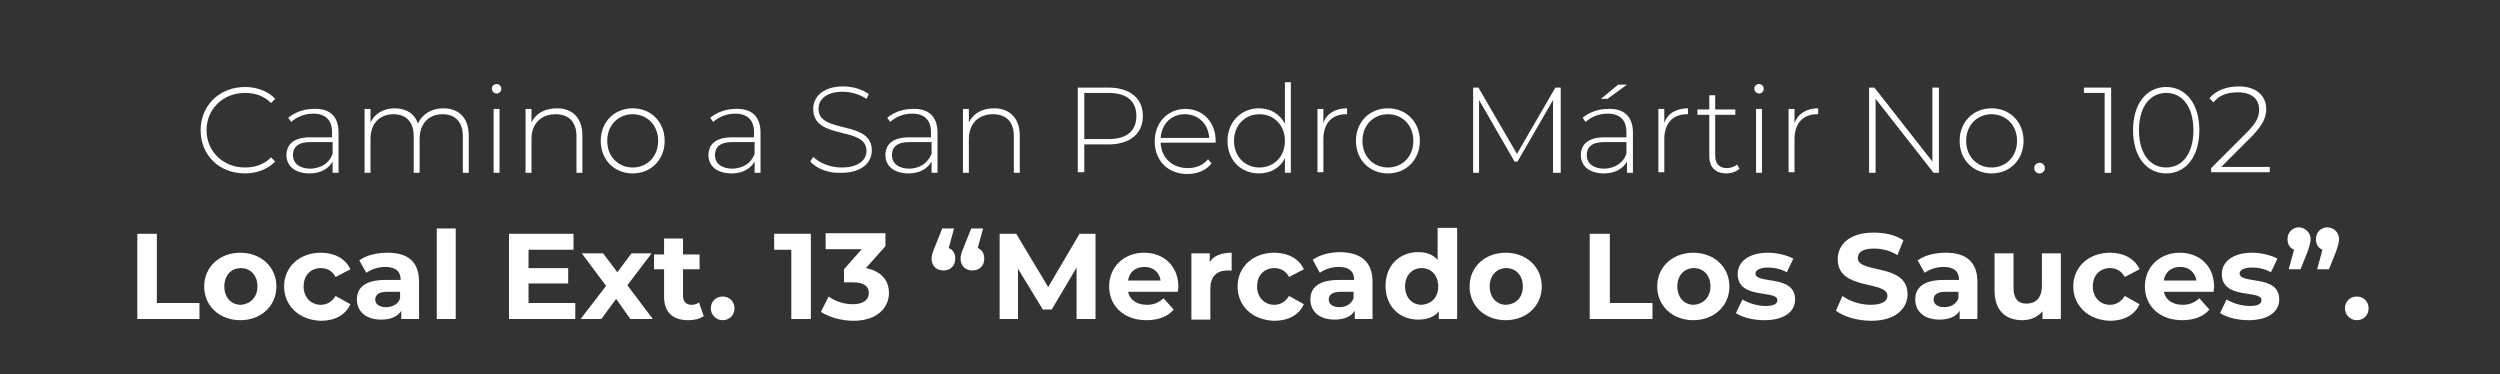 <?xml version="1.0" encoding="utf-8"?>
<!-- Generator: Adobe Illustrator 26.3.1, SVG Export Plug-In . SVG Version: 6.00 Build 0)  -->
<!DOCTYPE svg PUBLIC "-//W3C//DTD SVG 1.1//EN" "http://www.w3.org/Graphics/SVG/1.1/DTD/svg11.dtd">
<svg version="1.1" id="Layer_1" xmlns:x="http://ns.adobe.com/Extensibility/1.0/" xmlns:i="http://ns.adobe.com/AdobeIllustrator/10.0/" xmlns:graph="http://ns.adobe.com/Graphs/1.0/"
	 xmlns="http://www.w3.org/2000/svg" xmlns:xlink="http://www.w3.org/1999/xlink" x="0px" y="0px" viewBox="0 0 422.4 63.2"
	 style="enable-background:new 0 0 422.4 63.2;" xml:space="preserve">
<rect x="0" y="0" width="422.4" height="63.2" fill="#333333" stroke="none"/>
<style type="text/css">
	.st0{fill:#FFFFFF;}
	.st1{fill:#FDA822;}
	.st2{fill:#5C3020;}
	.st3{fill-rule:evenodd;clip-rule:evenodd;fill:#FDC87D;}
	.st4{fill:none;}
	.st5{fill:url(#shape_3_00000174589674777740337340000005439221448734476695_);}
	.st6{fill:url(#shape_2_00000156555535161708248170000009885421506069374112_);}
	.st7{fill-rule:evenodd;clip-rule:evenodd;fill:#FFFFFF;}
	.st8{fill:url(#SVGID_1_);}
	.st9{fill:url(#SVGID_00000051378226893280873360000018306802919265060234_);}
	.st10{fill:url(#SVGID_00000173120611416397354430000003172858541444817599_);}
	.st11{fill:url(#shape_3_00000119839805598387389690000006659250448395479962_);}
	.st12{fill:url(#shape_2_00000070839851078457435960000006557462318004533414_);}
	.st13{fill:url(#shape_3_00000030465009473393041090000013066569396506076547_);}
	.st14{fill:url(#shape_2_00000009574923807243442400000003876458435001700509_);}
</style>
<g>
</g>
<g>
	<path class="st0" d="M33.9,22c0-4.2,3.2-7.3,7.5-7.3c2,0,3.9,0.7,5.1,2l-0.7,0.7c-1.2-1.2-2.7-1.7-4.4-1.7c-3.7,0-6.5,2.7-6.5,6.3
		c0,3.6,2.8,6.3,6.5,6.3c1.7,0,3.2-0.5,4.4-1.7l0.7,0.7c-1.3,1.3-3.1,2-5.1,2C37,29.3,33.9,26.2,33.9,22z"/>
	<path class="st0" d="M57.2,22.4v6.8h-1v-1.9c-0.7,1.2-2,2-3.9,2c-2.4,0-3.9-1.2-3.9-3.1c0-1.6,1-3,4-3h3.7v-0.9
		c0-2-1.1-3.1-3.2-3.1c-1.5,0-2.8,0.6-3.7,1.4l-0.5-0.7c1.1-0.9,2.6-1.5,4.3-1.5C55.8,18.3,57.2,19.7,57.2,22.4z M56.2,26v-2h-3.7
		c-2.2,0-3,0.9-3,2.2c0,1.4,1.1,2.3,3,2.3C54.3,28.4,55.6,27.6,56.2,26z"/>
	<path class="st0" d="M79.2,22.9v6.3h-1V23c0-2.4-1.3-3.7-3.4-3.7c-2.4,0-3.9,1.6-3.9,4.2v5.7h-1V23c0-2.4-1.3-3.7-3.4-3.7
		c-2.4,0-3.9,1.6-3.9,4.2v5.7h-1V18.4h1v2.3c0.7-1.5,2.2-2.4,4.1-2.4c1.9,0,3.4,0.9,3.9,2.6c0.7-1.6,2.3-2.6,4.3-2.6
		C77.5,18.3,79.2,19.9,79.2,22.9z"/>
	<path class="st0" d="M83.1,15c0-0.5,0.4-0.8,0.8-0.8c0.5,0,0.8,0.4,0.8,0.8c0,0.5-0.4,0.8-0.8,0.8C83.5,15.8,83.1,15.4,83.1,15z
		 M83.4,18.4h1v10.8h-1V18.4z"/>
	<path class="st0" d="M98.4,22.9v6.3h-1V23c0-2.4-1.3-3.7-3.5-3.7c-2.5,0-4.1,1.6-4.1,4.2v5.7h-1V18.4h1v2.3
		c0.7-1.5,2.2-2.4,4.3-2.4C96.7,18.3,98.4,19.9,98.4,22.9z"/>
	<path class="st0" d="M101.5,23.8c0-3.2,2.3-5.5,5.4-5.5s5.4,2.3,5.4,5.5s-2.3,5.5-5.4,5.5S101.5,27,101.5,23.8z M111.2,23.8
		c0-2.7-1.9-4.5-4.3-4.5s-4.3,1.8-4.3,4.5s1.9,4.5,4.3,4.5S111.2,26.5,111.2,23.8z"/>
	<path class="st0" d="M128.5,22.4v6.8h-1v-1.9c-0.7,1.2-2,2-3.9,2c-2.4,0-3.9-1.2-3.9-3.1c0-1.6,1-3,4-3h3.7v-0.9
		c0-2-1.1-3.1-3.2-3.1c-1.5,0-2.8,0.6-3.7,1.4l-0.5-0.7c1.1-0.9,2.6-1.5,4.3-1.5C127,18.3,128.5,19.7,128.5,22.4z M127.5,26v-2h-3.7
		c-2.2,0-3,0.9-3,2.2c0,1.4,1.1,2.3,3,2.3C125.6,28.4,126.9,27.6,127.5,26z"/>
	<path class="st0" d="M136.9,27.3l0.5-0.8c1,1,2.8,1.8,4.8,1.8c2.9,0,4.2-1.3,4.2-2.8c0-4.3-9-1.7-9-7.1c0-2,1.6-3.8,5.1-3.8
		c1.6,0,3.2,0.5,4.3,1.3l-0.4,0.8c-1.2-0.8-2.7-1.2-4-1.2c-2.8,0-4.1,1.3-4.1,2.9c0,4.3,9,1.8,9,7c0,2-1.6,3.8-5.2,3.8
		C140,29.3,138,28.5,136.9,27.3z"/>
	<path class="st0" d="M158.4,22.4v6.8h-1v-1.9c-0.7,1.2-2,2-3.9,2c-2.4,0-3.9-1.2-3.9-3.1c0-1.6,1-3,4-3h3.7v-0.9
		c0-2-1.1-3.1-3.2-3.1c-1.5,0-2.8,0.6-3.7,1.4l-0.5-0.7c1.1-0.9,2.6-1.5,4.3-1.5C156.9,18.3,158.4,19.7,158.4,22.4z M157.4,26v-2
		h-3.7c-2.2,0-3,0.9-3,2.2c0,1.4,1.1,2.3,3,2.3C155.5,28.4,156.7,27.6,157.4,26z"/>
	<path class="st0" d="M172.3,22.9v6.3h-1V23c0-2.4-1.3-3.7-3.5-3.7c-2.5,0-4.1,1.6-4.1,4.2v5.7h-1V18.4h1v2.3
		c0.7-1.5,2.2-2.4,4.3-2.4C170.5,18.3,172.3,19.9,172.3,22.9z"/>
	<path class="st0" d="M193.1,19.6c0,3-2.2,4.8-5.8,4.8h-4.1v4.7h-1.1V14.8h5.2C190.9,14.8,193.1,16.6,193.1,19.6z M192,19.6
		c0-2.5-1.6-3.9-4.7-3.9h-4.1v7.8h4.1C190.4,23.5,192,22.1,192,19.6z"/>
	<path class="st0" d="M205.4,24.1h-9.3c0.1,2.6,2,4.3,4.6,4.3c1.4,0,2.6-0.5,3.4-1.5l0.6,0.7c-0.9,1.2-2.4,1.8-4.1,1.8
		c-3.3,0-5.5-2.3-5.5-5.5s2.2-5.5,5.2-5.5c2.9,0,5.1,2.2,5.1,5.4C205.4,23.8,205.4,24,205.4,24.1z M196.1,23.3h8.2
		c-0.1-2.3-1.8-4-4.1-4S196.3,20.9,196.1,23.3z"/>
	<path class="st0" d="M218.1,13.9v15.3h-1v-2.5c-0.8,1.7-2.5,2.6-4.4,2.6c-3,0-5.3-2.2-5.3-5.5c0-3.2,2.3-5.5,5.3-5.5
		c1.9,0,3.5,0.9,4.4,2.6v-7H218.1z M217.1,23.8c0-2.7-1.9-4.5-4.3-4.5s-4.3,1.8-4.3,4.5s1.9,4.5,4.3,4.5S217.1,26.5,217.1,23.8z"/>
	<path class="st0" d="M227.6,18.3v1c-0.1,0-0.2,0-0.2,0c-2.4,0-3.8,1.6-3.8,4.2v5.6h-1V18.4h1v2.4C224.1,19.2,225.6,18.3,227.6,18.3
		z"/>
	<path class="st0" d="M229.1,23.8c0-3.2,2.3-5.5,5.4-5.5s5.4,2.3,5.4,5.5s-2.3,5.5-5.4,5.5S229.1,27,229.1,23.8z M238.8,23.8
		c0-2.7-1.9-4.5-4.3-4.5s-4.3,1.8-4.3,4.5s1.9,4.5,4.3,4.5S238.8,26.5,238.8,23.8z"/>
	<path class="st0" d="M262.4,29.2l0-12.3l-6,10.4h-0.5l-6-10.4v12.3h-1V14.8h0.9l6.5,11.2l6.5-11.2h0.9l0,14.4H262.4z"/>
	<path class="st0" d="M275.9,22.4v6.8h-1v-1.9c-0.7,1.2-2,2-3.9,2c-2.4,0-3.9-1.2-3.9-3.1c0-1.6,1-3,4-3h3.7v-0.9
		c0-2-1.1-3.1-3.2-3.1c-1.5,0-2.8,0.6-3.7,1.4l-0.5-0.7c1.1-0.9,2.6-1.5,4.3-1.5C274.4,18.3,275.9,19.7,275.9,22.4z M274.8,26v-2
		h-3.7c-2.2,0-3,0.9-3,2.2c0,1.4,1.1,2.3,3,2.3C272.9,28.4,274.2,27.6,274.8,26z M271.6,16.7h-1.1l2.9-2.4h1.5L271.6,16.7z"/>
	<path class="st0" d="M285.2,18.3v1c-0.1,0-0.2,0-0.2,0c-2.4,0-3.8,1.6-3.8,4.2v5.6h-1V18.4h1v2.4C281.7,19.2,283.2,18.3,285.2,18.3
		z"/>
	<path class="st0" d="M293.9,28.5c-0.5,0.5-1.4,0.8-2.2,0.8c-1.9,0-2.9-1.1-2.9-2.9v-7h-2v-0.9h2v-2.4h1v2.4h3.4v0.9h-3.4v6.9
		c0,1.4,0.7,2.1,2,2.1c0.6,0,1.2-0.2,1.7-0.6L293.9,28.5z"/>
	<path class="st0" d="M296.4,15c0-0.5,0.4-0.8,0.8-0.8c0.5,0,0.8,0.4,0.8,0.8c0,0.5-0.4,0.8-0.8,0.8C296.8,15.8,296.4,15.4,296.4,15
		z M296.7,18.4h1v10.8h-1V18.4z"/>
	<path class="st0" d="M307.2,18.3v1c-0.1,0-0.2,0-0.2,0c-2.4,0-3.8,1.6-3.8,4.2v5.6h-1V18.4h1v2.4C303.8,19.2,305.2,18.3,307.2,18.3
		z"/>
	<path class="st0" d="M327.6,14.8v14.4h-0.9l-9.8-12.5v12.5h-1.1V14.8h0.9l9.8,12.5V14.8H327.6z"/>
	<path class="st0" d="M331.1,23.8c0-3.2,2.3-5.5,5.4-5.5c3.1,0,5.4,2.3,5.4,5.5s-2.3,5.5-5.4,5.5C333.4,29.3,331.1,27,331.1,23.8z
		 M340.8,23.8c0-2.7-1.9-4.5-4.3-4.5s-4.3,1.8-4.3,4.5s1.9,4.5,4.3,4.5S340.8,26.5,340.8,23.8z"/>
	<path class="st0" d="M343.7,28.4c0-0.5,0.4-0.9,0.9-0.9c0.5,0,0.9,0.4,0.9,0.9c0,0.5-0.4,0.9-0.9,0.9
		C344.1,29.3,343.7,28.9,343.7,28.4z"/>
	<path class="st0" d="M356.7,14.8v14.4h-1.1V15.7h-3.5v-0.9H356.7z"/>
	<path class="st0" d="M360.4,22c0-4.5,2.3-7.3,5.6-7.3s5.6,2.8,5.6,7.3c0,4.5-2.3,7.3-5.6,7.3S360.4,26.5,360.4,22z M370.6,22
		c0-4-1.9-6.3-4.6-6.3s-4.6,2.3-4.6,6.3c0,4,1.9,6.3,4.6,6.3S370.6,26,370.6,22z"/>
	<path class="st0" d="M383.5,28.2v0.9h-9.9v-0.7l6.1-6.1c1.7-1.7,2-2.7,2-3.8c0-1.8-1.3-2.9-3.6-2.9c-1.8,0-3.2,0.5-4.1,1.7
		l-0.7-0.7c1.1-1.3,2.8-2,5-2c2.8,0,4.6,1.5,4.6,3.8c0,1.4-0.5,2.6-2.3,4.5l-5.3,5.3H383.5z"/>
	<path class="st0" d="M23.2,39.5h3.3v11.7h7.2v2.7H23.2V39.5z"/>
	<path class="st0" d="M34.5,48.4c0-3.3,2.6-5.7,6.1-5.7s6.1,2.4,6.1,5.7c0,3.3-2.6,5.7-6.1,5.7S34.5,51.7,34.5,48.4z M43.5,48.4
		c0-1.9-1.2-3.1-2.8-3.1c-1.6,0-2.8,1.2-2.8,3.1s1.2,3.1,2.8,3.1C42.2,51.4,43.5,50.3,43.5,48.4z"/>
	<path class="st0" d="M48,48.4c0-3.3,2.6-5.7,6.2-5.7c2.3,0,4.2,1,5,2.8l-2.5,1.3c-0.6-1.1-1.5-1.5-2.5-1.5c-1.6,0-2.9,1.1-2.9,3.1
		c0,1.9,1.3,3.1,2.9,3.1c1,0,1.9-0.5,2.5-1.5l2.5,1.4c-0.8,1.8-2.6,2.8-5,2.8C50.6,54.1,48,51.7,48,48.4z"/>
	<path class="st0" d="M70.8,47.6v6.3h-3v-1.4c-0.6,1-1.8,1.5-3.4,1.5c-2.6,0-4.1-1.4-4.1-3.4c0-2,1.4-3.3,4.8-3.3h2.6
		c0-1.4-0.8-2.2-2.6-2.2c-1.2,0-2.4,0.4-3.2,1L60.7,44c1.2-0.9,3-1.3,4.8-1.3C68.9,42.7,70.8,44.2,70.8,47.6z M67.6,50.4v-1.1h-2.2
		c-1.5,0-2,0.6-2,1.3c0,0.8,0.7,1.3,1.8,1.3C66.3,51.9,67.3,51.4,67.6,50.4z"/>
	<path class="st0" d="M73.8,38.6H77v15.3h-3.2V38.6z"/>
	<path class="st0" d="M97.2,51.2v2.7H86V39.5h10.9v2.7h-7.6v3.1H96v2.6h-6.7v3.3H97.2z"/>
	<path class="st0" d="M106.5,53.9l-2.4-3.4l-2.5,3.4h-3.5l4.3-5.6l-4.1-5.5h3.6l2.4,3.2l2.4-3.2h3.4l-4.1,5.4l4.3,5.7H106.5z"/>
	<path class="st0" d="M118.9,53.4c-0.7,0.5-1.6,0.7-2.6,0.7c-2.6,0-4.1-1.3-4.1-4v-4.6h-1.7v-2.5h1.7v-2.7h3.2v2.7h2.8v2.5h-2.8v4.5
		c0,0.9,0.5,1.5,1.4,1.5c0.5,0,0.9-0.1,1.3-0.4L118.9,53.4z"/>
	<path class="st0" d="M120.1,52.1c0-1.2,0.9-2,2-2s2,0.8,2,2c0,1.2-0.9,2-2,2S120.1,53.2,120.1,52.1z"/>
	<path class="st0" d="M137,39.5v14.4h-3.3V42.2h-2.9v-2.7H137z"/>
	<path class="st0" d="M150.2,49.5c0,2.4-1.9,4.7-6,4.7c-2,0-4.1-0.6-5.5-1.5l1.3-2.6c1.1,0.8,2.6,1.3,4.1,1.3c1.7,0,2.7-0.7,2.7-1.9
		c0-1.1-0.8-1.8-2.7-1.8h-1.5v-2.2l3-3.4h-6.1v-2.7h10.1v2.2l-3.3,3.7C148.9,45.8,150.2,47.4,150.2,49.5z"/>
	<path class="st0" d="M161.4,43.7c0,1.2-0.8,2-2,2c-1.2,0-2-0.8-2-2c0-0.5,0.1-0.9,0.6-2.1l1.2-3h2l-0.9,3.3
		C161,42.2,161.4,42.8,161.4,43.7z M166.3,43.7c0,1.2-0.8,2-2,2c-1.2,0-2-0.8-2-2c0-0.5,0.1-0.9,0.6-2.1l1.2-3h2l-0.9,3.3
		C165.9,42.2,166.3,42.8,166.3,43.7z"/>
	<path class="st0" d="M181.9,53.9l0-8.7l-4.2,7.1h-1.5l-4.2-6.9v8.5h-3.1V39.5h2.8l5.4,9l5.3-9h2.7l0,14.4H181.9z"/>
	<path class="st0" d="M199,49.3h-8.4c0.3,1.4,1.5,2.2,3.2,2.2c1.2,0,2-0.4,2.8-1.1l1.7,1.9c-1,1.2-2.6,1.8-4.6,1.8
		c-3.8,0-6.3-2.4-6.3-5.7c0-3.3,2.5-5.7,5.9-5.7c3.3,0,5.8,2.2,5.8,5.8C199.1,48.7,199,49,199,49.3z M190.6,47.4h5.5
		c-0.2-1.4-1.3-2.3-2.7-2.3C191.8,45.1,190.8,46,190.6,47.4z"/>
	<path class="st0" d="M208.1,42.7v3c-0.3,0-0.5,0-0.7,0c-1.8,0-2.9,1-2.9,3.1v5.2h-3.2V42.8h3.1v1.5C205,43.2,206.4,42.7,208.1,42.7
		z"/>
	<path class="st0" d="M209.1,48.4c0-3.3,2.6-5.7,6.2-5.7c2.3,0,4.2,1,5,2.8l-2.5,1.3c-0.6-1.1-1.5-1.5-2.5-1.5
		c-1.6,0-2.9,1.1-2.9,3.1c0,1.9,1.3,3.1,2.9,3.1c1,0,1.9-0.5,2.5-1.5l2.5,1.4c-0.8,1.8-2.6,2.8-5,2.8
		C211.6,54.1,209.1,51.7,209.1,48.4z"/>
	<path class="st0" d="M231.9,47.6v6.3h-3v-1.4c-0.6,1-1.8,1.5-3.4,1.5c-2.6,0-4.1-1.4-4.1-3.4c0-2,1.4-3.3,4.8-3.3h2.6
		c0-1.4-0.8-2.2-2.6-2.2c-1.2,0-2.4,0.4-3.2,1l-1.2-2.2c1.2-0.9,3-1.3,4.8-1.3C229.9,42.7,231.9,44.2,231.9,47.6z M228.7,50.4v-1.1
		h-2.2c-1.5,0-2,0.6-2,1.3c0,0.8,0.7,1.3,1.8,1.3C227.4,51.9,228.3,51.4,228.7,50.4z"/>
	<path class="st0" d="M246.2,38.6v15.3h-3.1v-1.3c-0.8,1-2,1.4-3.5,1.4c-3.1,0-5.5-2.2-5.5-5.7s2.4-5.7,5.5-5.7
		c1.4,0,2.5,0.4,3.3,1.3v-5.4H246.2z M243,48.4c0-1.9-1.2-3.1-2.8-3.1c-1.6,0-2.8,1.2-2.8,3.1s1.2,3.1,2.8,3.1
		C241.8,51.4,243,50.3,243,48.4z"/>
	<path class="st0" d="M248.3,48.4c0-3.3,2.6-5.7,6.1-5.7c3.5,0,6.1,2.4,6.1,5.7c0,3.3-2.6,5.7-6.1,5.7
		C250.9,54.1,248.3,51.7,248.3,48.4z M257.3,48.4c0-1.9-1.2-3.1-2.8-3.1c-1.6,0-2.8,1.2-2.8,3.1s1.2,3.1,2.8,3.1
		C256.1,51.4,257.3,50.3,257.3,48.4z"/>
	<path class="st0" d="M268.7,39.5h3.3v11.7h7.2v2.7h-10.6V39.5z"/>
	<path class="st0" d="M280,48.4c0-3.3,2.6-5.7,6.1-5.7s6.1,2.4,6.1,5.7c0,3.3-2.6,5.7-6.1,5.7S280,51.7,280,48.4z M289,48.4
		c0-1.9-1.2-3.1-2.8-3.1c-1.6,0-2.8,1.2-2.8,3.1s1.2,3.1,2.8,3.1C287.7,51.4,289,50.3,289,48.4z"/>
	<path class="st0" d="M293.3,52.9l1.1-2.3c1,0.6,2.5,1.1,3.9,1.1c1.5,0,2-0.4,2-1c0-1.8-6.7,0-6.7-4.4c0-2.1,1.9-3.6,5.1-3.6
		c1.5,0,3.2,0.4,4.3,1l-1.1,2.3c-1.1-0.6-2.2-0.8-3.2-0.8c-1.4,0-2.1,0.5-2.1,1c0,1.9,6.7,0.1,6.7,4.4c0,2.1-1.9,3.5-5.2,3.5
		C296.2,54.1,294.3,53.6,293.3,52.9z"/>
	<path class="st0" d="M310.2,52.5l1.1-2.5c1.2,0.9,3,1.5,4.8,1.5c2,0,2.8-0.7,2.8-1.5c0-2.7-8.4-0.8-8.4-6.2c0-2.5,2-4.5,6.1-4.5
		c1.8,0,3.7,0.4,5,1.3l-1,2.5c-1.3-0.8-2.7-1.1-4-1.1c-2,0-2.7,0.7-2.7,1.6c0,2.7,8.4,0.8,8.4,6.1c0,2.4-2,4.5-6.1,4.5
		C313.8,54.2,311.5,53.5,310.2,52.5z"/>
	<path class="st0" d="M334.1,47.6v6.3h-3v-1.4c-0.6,1-1.8,1.5-3.4,1.5c-2.6,0-4.1-1.4-4.1-3.4c0-2,1.4-3.3,4.8-3.3h2.6
		c0-1.4-0.8-2.2-2.6-2.2c-1.2,0-2.4,0.4-3.2,1L324,44c1.2-0.9,3-1.3,4.8-1.3C332.1,42.7,334.1,44.2,334.1,47.6z M330.9,50.4v-1.1
		h-2.2c-1.5,0-2,0.6-2,1.3c0,0.8,0.7,1.3,1.8,1.3C329.6,51.9,330.5,51.4,330.9,50.4z"/>
	<path class="st0" d="M348.2,42.8v11.1h-3.1v-1.3c-0.8,1-2.1,1.5-3.4,1.5c-2.8,0-4.7-1.6-4.7-5v-6.3h3.2v5.8c0,1.9,0.8,2.7,2.2,2.7
		c1.5,0,2.6-0.9,2.6-3v-5.5H348.2z"/>
	<path class="st0" d="M350.3,48.4c0-3.3,2.6-5.7,6.2-5.7c2.3,0,4.2,1,5,2.8l-2.5,1.3c-0.6-1.1-1.5-1.5-2.5-1.5
		c-1.6,0-2.9,1.1-2.9,3.1c0,1.9,1.3,3.1,2.9,3.1c1,0,1.9-0.5,2.5-1.5l2.5,1.4c-0.8,1.8-2.6,2.8-5,2.8
		C352.9,54.1,350.3,51.7,350.3,48.4z"/>
	<path class="st0" d="M374,49.3h-8.4c0.3,1.4,1.5,2.2,3.2,2.2c1.2,0,2-0.4,2.8-1.1l1.7,1.9c-1,1.2-2.6,1.8-4.6,1.8
		c-3.8,0-6.3-2.4-6.3-5.7c0-3.3,2.5-5.7,5.9-5.7c3.3,0,5.8,2.2,5.8,5.8C374.1,48.7,374,49,374,49.3z M365.6,47.4h5.5
		c-0.2-1.4-1.3-2.3-2.7-2.3C366.8,45.1,365.8,46,365.6,47.4z"/>
	<path class="st0" d="M375.1,52.9l1.1-2.3c1,0.6,2.5,1.1,3.9,1.1c1.5,0,2-0.4,2-1c0-1.8-6.7,0-6.7-4.4c0-2.1,1.9-3.6,5.1-3.6
		c1.5,0,3.2,0.4,4.3,1l-1.1,2.3c-1.1-0.6-2.2-0.8-3.2-0.8c-1.4,0-2.1,0.5-2.1,1c0,1.9,6.7,0.1,6.7,4.4c0,2.1-1.9,3.5-5.2,3.5
		C378,54.1,376.2,53.6,375.1,52.9z"/>
	<path class="st0" d="M390.4,40.4c0,0.5-0.1,0.9-0.5,2.1l-1.2,3h-2l0.9-3.3c-0.7-0.3-1.1-0.9-1.1-1.8c0-1.2,0.9-2,2-2
		C389.5,38.5,390.4,39.3,390.4,40.4z M395.2,40.4c0,0.5-0.1,0.9-0.5,2.1l-1.2,3h-2l0.9-3.3c-0.7-0.3-1.1-0.9-1.1-1.8
		c0-1.2,0.9-2,2-2C394.4,38.5,395.2,39.3,395.2,40.4z"/>
	<path class="st0" d="M396.2,52.1c0-1.2,0.9-2,2-2s2,0.8,2,2c0,1.2-0.9,2-2,2S396.2,53.2,396.2,52.1z"/>
</g>
</svg>
